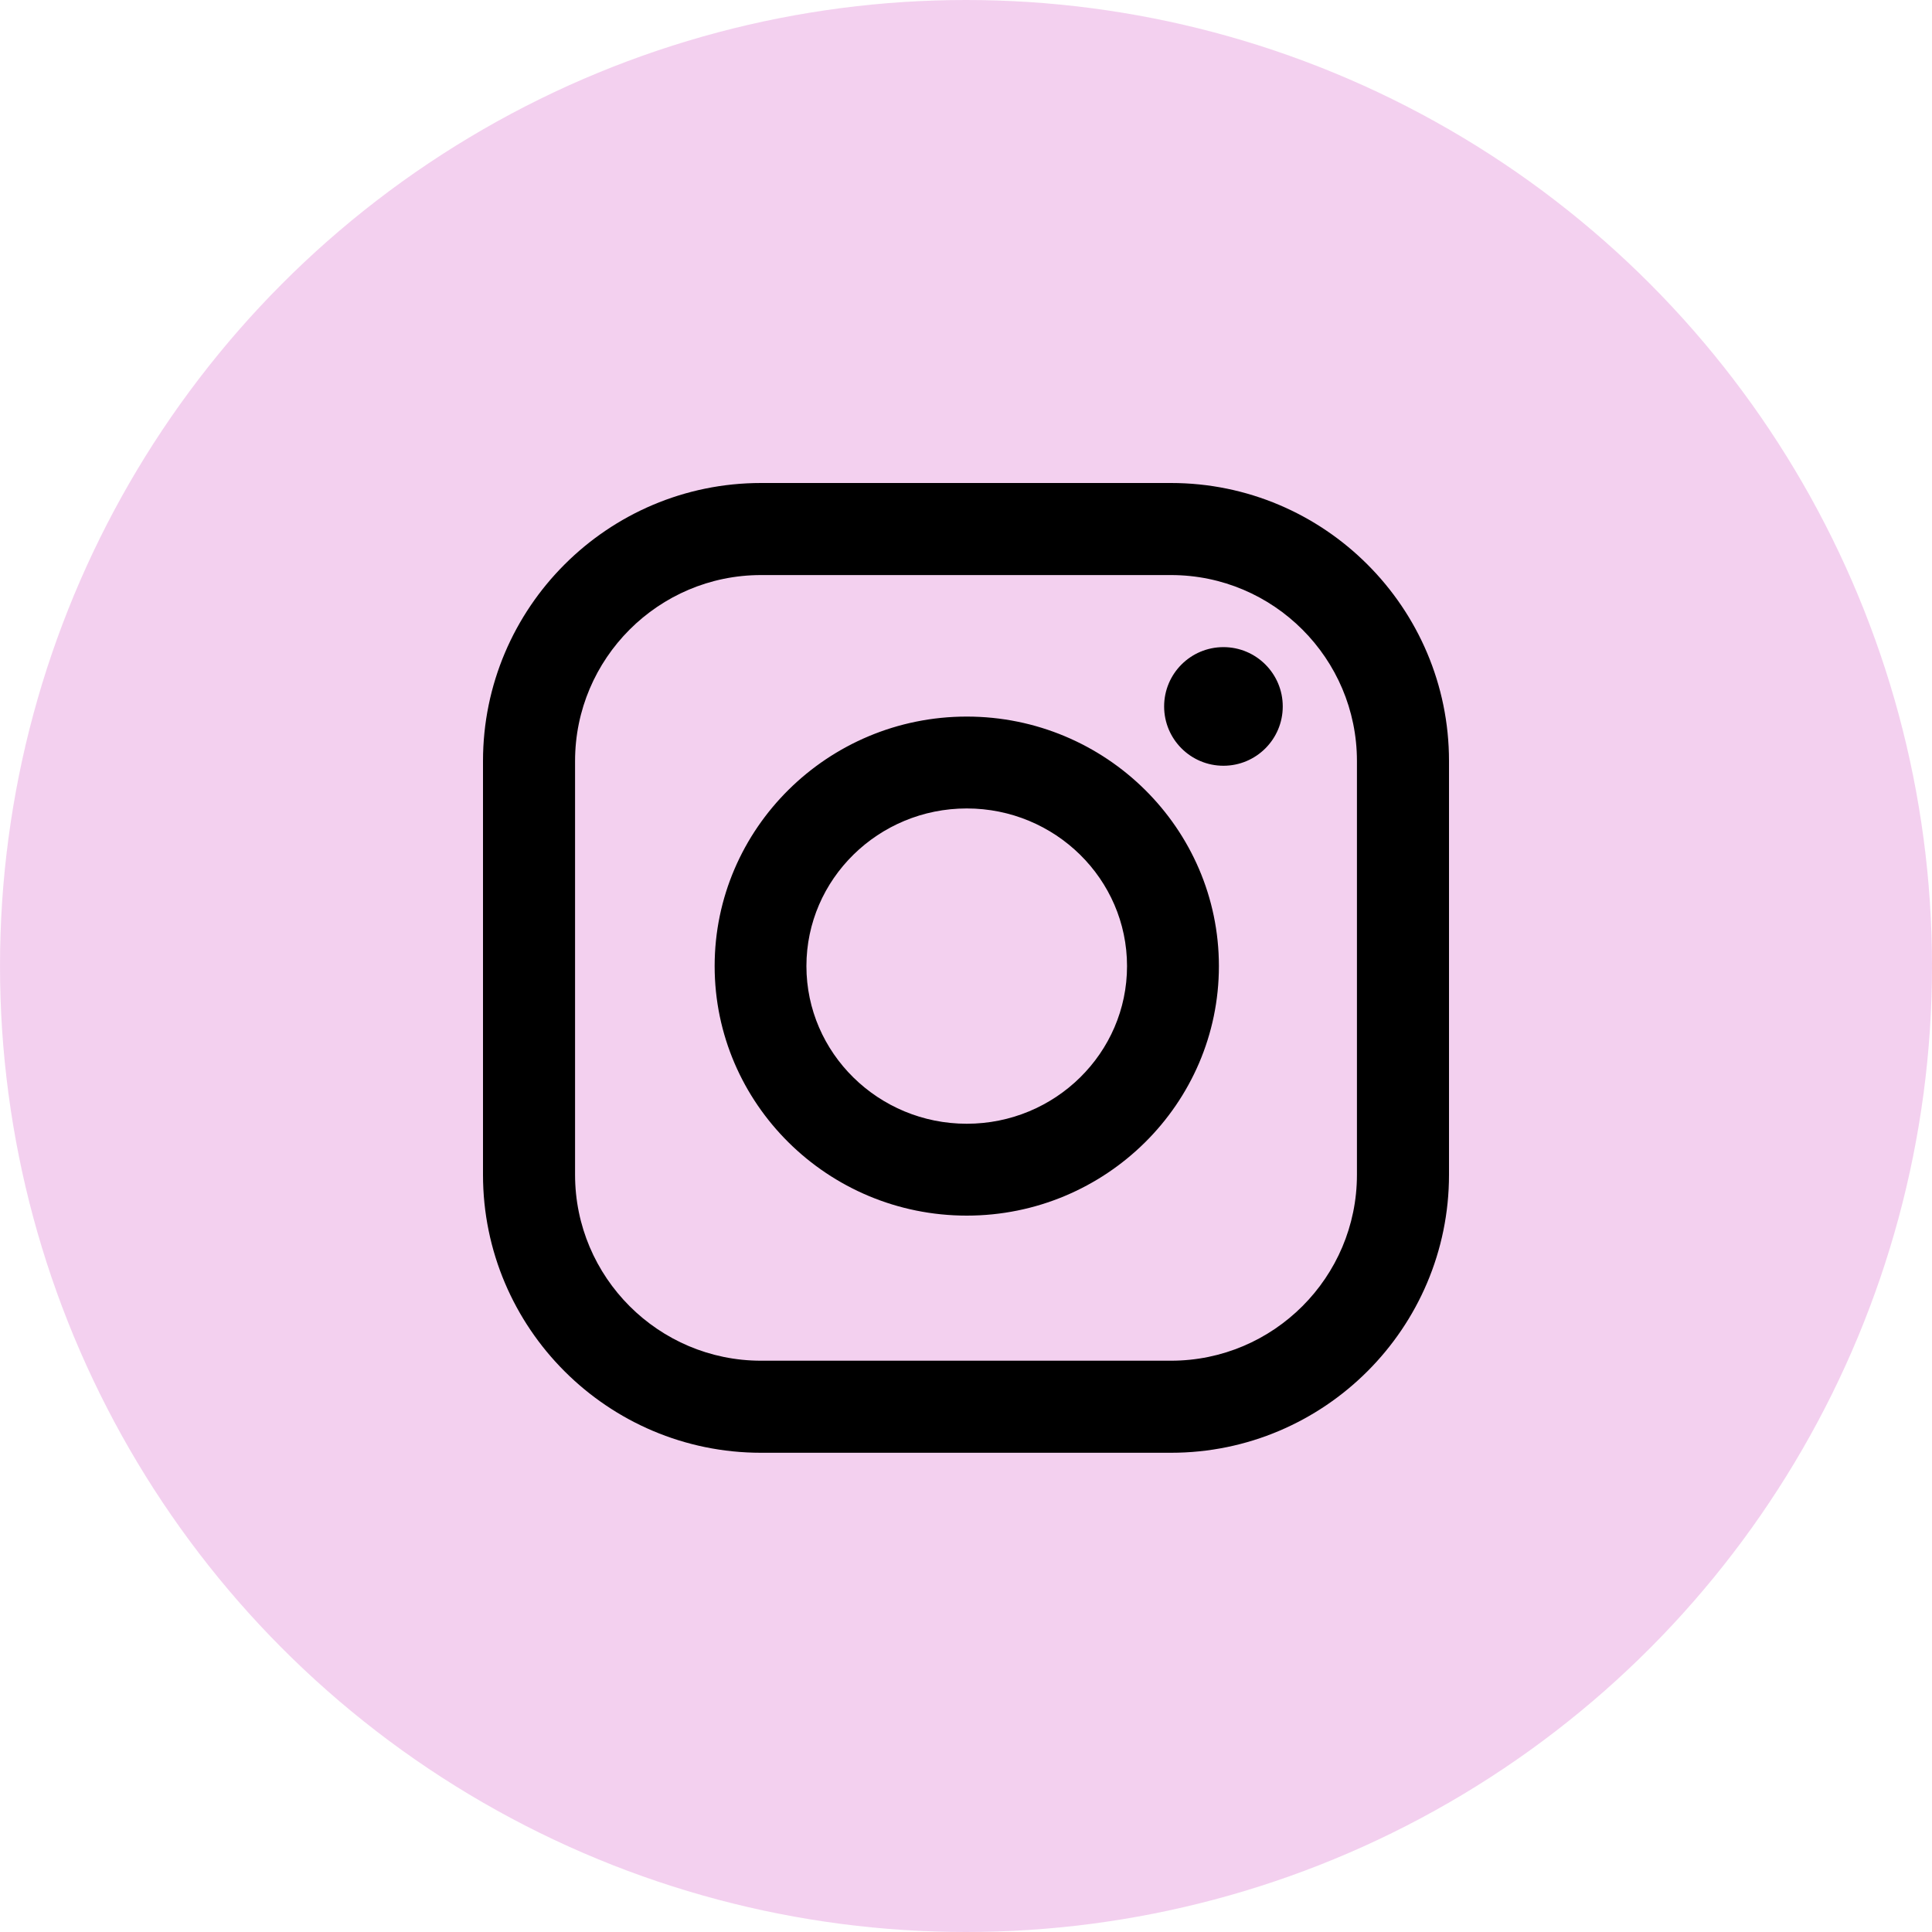 <?xml version="1.0" encoding="UTF-8"?> <svg xmlns="http://www.w3.org/2000/svg" width="20" height="20" viewBox="0 0 20 20" fill="none"> <circle cx="10" cy="10" r="10" fill="#E8A2E1" fill-opacity="0.5"></circle> <path fill-rule="evenodd" clip-rule="evenodd" d="M12.122 5H7.878C6.291 5 5 6.291 5 7.878V12.161C5 13.748 6.291 15.039 7.878 15.039H12.122C13.709 15.039 15 13.748 15 12.161V7.878C15 6.291 13.709 5 12.122 5ZM14.047 12.161C14.047 13.222 13.184 14.086 12.122 14.086H7.878C6.817 14.086 5.953 13.222 5.953 12.161V7.878C5.953 6.817 6.817 5.953 7.878 5.953H12.122C13.184 5.953 14.047 6.817 14.047 7.878V12.161ZM10.008 7.418C8.569 7.418 7.398 8.577 7.398 10.001C7.398 11.425 8.569 12.584 10.008 12.584C11.447 12.584 12.618 11.425 12.618 10.001C12.618 8.577 11.447 7.418 10.008 7.418ZM10.008 11.633C9.093 11.633 8.348 10.901 8.348 10.001C8.348 9.101 9.093 8.369 10.008 8.369C10.923 8.369 11.667 9.101 11.667 10.001C11.667 10.901 10.923 11.633 10.008 11.633ZM13.279 7.313C13.279 7.652 13.004 7.927 12.665 7.927C12.326 7.927 12.051 7.652 12.051 7.313C12.051 6.974 12.326 6.699 12.665 6.699C13.004 6.699 13.279 6.974 13.279 7.313Z" fill="black"></path> </svg> 